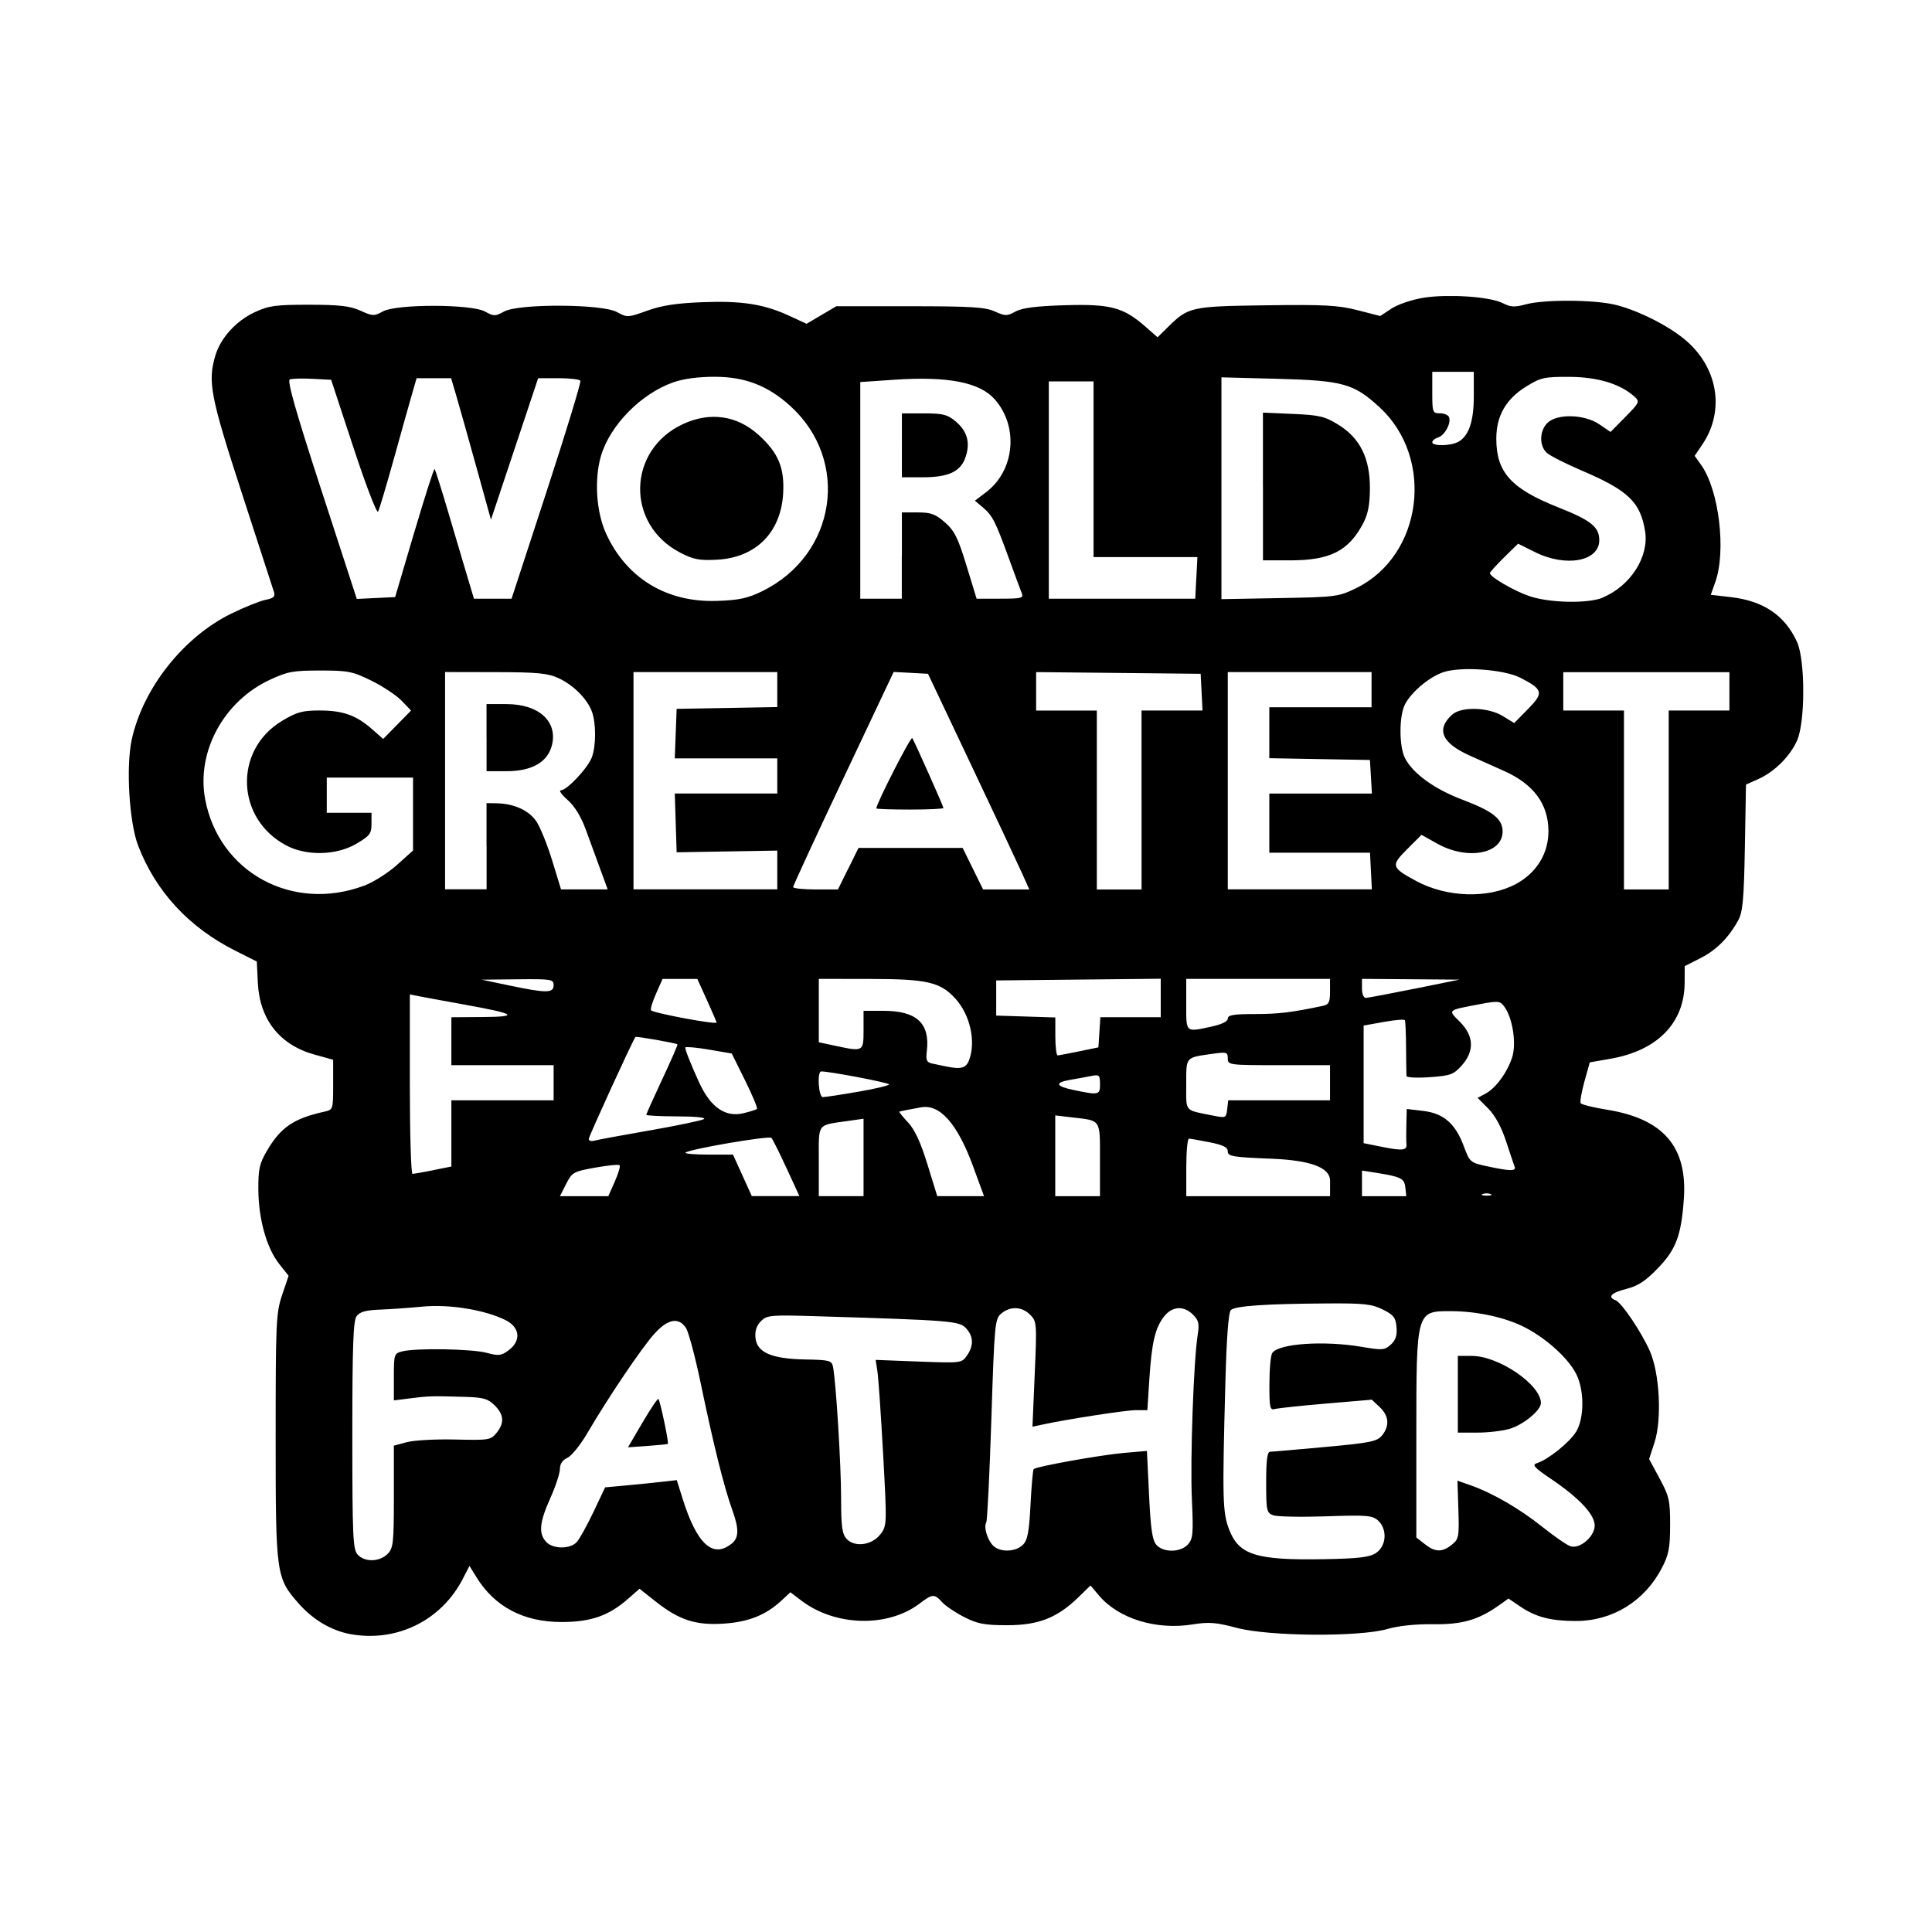 <svg width="1500" height="1500" viewBox="0 0 1500 1500" xmlns="http://www.w3.org/2000/svg">
  <!-- Original SVG transformiert und zentriert -->
  <svg x="100.0" y="229.854" width="1300" height="1040.291" viewBox="0 0 393.04 314.52">
    /2000/svg" viewBox="0 0 393.04 314.52">
  <path id="path956" d="M52.1,314.11c-4.52-.82-8.85-3.37-12.23-7.21-5.3-6.03-5.4-6.71-5.4-39.15,0-26.88.1-29.06,1.52-33.27l1.52-4.5-2.21-2.79c-2.94-3.71-4.85-10.52-4.89-17.42-.03-4.81.26-6.14,2-9.11,3.25-5.54,6.28-7.61,13.5-9.21,2.04-.45,2.06-.53,2.06-6.32v-5.86l-4.42-1.23c-8.14-2.26-12.84-8.24-13.26-16.84l-.24-4.99-5.1-2.57c-10.87-5.47-18.63-13.88-22.76-24.64-2.09-5.45-2.88-18.53-1.5-24.88,2.62-12.03,12.1-24.04,23.31-29.55,3.11-1.53,6.75-2.99,8.08-3.26,1.96-.39,2.34-.76,1.97-1.92-.25-.79-3.63-11.21-7.52-23.15-7.38-22.68-8.04-26.15-6.21-32.28,1.24-4.14,4.86-8.13,9.22-10.16,3.34-1.55,4.91-1.77,12.8-1.76,7.14,0,9.63.3,12.05,1.4,2.85,1.29,3.2,1.3,5.25.17,3.19-1.77,20.72-1.75,23.96.02,2.1,1.15,2.42,1.15,4.5,0,3.41-1.88,22.97-1.8,26.47.12,2.43,1.32,2.59,1.32,7.13-.32,3.39-1.22,6.88-1.76,12.96-1.99,9.29-.36,14.48.46,20.43,3.22l4,1.85,3.5-2.06,3.5-2.06h17.25c14.32,0,17.71.21,19.93,1.22,2.46,1.12,2.86,1.12,4.88.02,1.58-.86,4.84-1.28,11.68-1.48,10.66-.31,13.64.49,18.88,5.09l2.78,2.44,2.43-2.4c4.81-4.74,5.4-4.87,23.06-5.11,13.68-.19,16.93-.01,21.45,1.15l5.33,1.37,2.62-1.74c1.44-.96,4.78-2.1,7.42-2.53,5.79-.96,15.77-.29,18.78,1.27,1.78.92,2.75.97,5.35.26,4.24-1.16,15.84-1.12,20.87.07,5.11,1.2,12.11,4.66,16.24,8.01,7.98,6.48,9.76,16.81,4.29,24.87l-1.77,2.61,1.53,2.14c4.18,5.87,5.91,20.14,3.33,27.45l-1.07,3.03,4.63.53c7.7.88,12.73,4.26,15.59,10.48,1.98,4.29,1.98,18.93.01,23.25-1.7,3.73-5.29,7.29-9.08,8.99l-2.89,1.3-.26,14.73c-.22,12.09-.49,15.15-1.54,17.08-2.23,4.1-5.16,7.05-8.93,8.95l-3.65,1.85-.02,3.92c-.04,9.4-6.38,15.9-17.39,17.82l-4.88.85-1.25,4.49c-.69,2.47-1.08,4.76-.88,5.09.2.33,2.99,1.02,6.2,1.54,13.19,2.12,18.86,8.69,18.02,20.86-.59,8.64-1.84,11.95-6.17,16.42-2.85,2.94-4.64,4.1-7.33,4.78-3.54.89-4.51,1.9-2.53,2.66,1.42.55,6.04,7.4,8.04,11.92,2.31,5.22,2.87,16.05,1.1,21.45l-1.27,3.9,2.47,4.58c2.25,4.17,2.47,5.16,2.46,10.96-.01,5.4-.32,6.95-1.98,10.12-4.05,7.73-11.57,12.36-20.1,12.36-5.92,0-9.43-.91-13.09-3.39l-2.77-1.88-2.16,1.54c-4.88,3.48-8.74,4.59-15.58,4.49-4.05-.06-8.1.37-10.65,1.11-6.54,1.91-27.83,1.76-35.41-.26-4.84-1.29-6.53-1.42-10.31-.81-8.61,1.39-17.45-1.35-22.06-6.83l-1.94-2.31-2.82,2.75c-4.97,4.84-9.38,6.58-16.7,6.58-5.35,0-6.98-.31-10.13-1.91-2.06-1.05-4.39-2.62-5.18-3.49-1.82-2.01-2.27-1.98-5.24.28-7.5,5.72-19.83,5.42-27.84-.68l-2.54-1.93-2.11,1.96c-3.65,3.39-7.73,5.02-13.55,5.4-6.57.43-10.46-.84-15.99-5.21l-3.76-2.98-2.74,2.4c-4.5,3.95-8.71,5.41-15.56,5.41-8.91,0-15.68-3.56-19.97-10.5l-1.65-2.67-1.57,3.04c-5.03,9.77-15.5,14.93-26.32,12.98h0ZM60.72,295.29c1.37-1.37,1.5-2.5,1.5-13.47v-11.97l3.06-.82c1.68-.45,6.79-.73,11.34-.62,7.88.19,8.34.12,9.69-1.54,1.9-2.35,1.77-4.28-.43-6.48-1.55-1.55-2.64-1.86-6.94-1.99-7.7-.23-8.53-.21-12.78.33l-3.94.5v-5.51c0-5.35.06-5.52,2.01-6.01,3.24-.81,16.31-.58,19.78.35,2.8.76,3.43.68,5.14-.59,3.03-2.26,2.68-5.43-.79-7.13-4.89-2.39-13.19-3.73-19.39-3.13-3.09.3-7.62.62-10.06.71-3.3.13-4.69.52-5.44,1.54-.79,1.08-1,6.95-1,27.98,0,23.71.14,26.76,1.24,27.98,1.64,1.81,5.13,1.75,7.01-.13h0ZM292.77,295.03c2.46-1.61,2.7-5.59.47-7.61-1.33-1.2-2.64-1.31-12.22-.98-5.9.2-11.48.09-12.39-.25-1.55-.57-1.65-1.08-1.65-7.76,0-5.21.25-7.15.94-7.16.52,0,6.34-.5,12.94-1.11,10.58-.97,12.16-1.29,13.31-2.7,1.83-2.23,1.64-4.62-.54-6.66l-1.85-1.74-10.71.91c-5.89.5-11.3,1.08-12.03,1.28-1.18.33-1.31-.28-1.3-5.87,0-3.43.3-6.7.66-7.26,1.42-2.24,12.13-2.98,21.03-1.46,4.81.82,5.36.78,6.8-.52,1.15-1.04,1.51-2.14,1.35-4.08-.19-2.27-.67-2.89-3.22-4.16-2.58-1.29-4.42-1.49-13.12-1.43-14.5.09-21.57.58-22.55,1.56-.56.56-1.01,6.55-1.29,17.24-.73,27.12-.65,30.25.87,34.22,2.3,6.03,6.34,7.3,22.34,7.01,8.16-.15,10.63-.45,12.19-1.47h0ZM141.5,292.88c1.72-1.37,1.77-3.47.19-7.84-1.96-5.43-4.41-15.23-7.45-29.87-1.29-6.18-2.84-12-3.45-12.94-1.71-2.61-4.25-2.14-7.42,1.36-2.95,3.26-10.92,15.07-15.73,23.31-1.6,2.75-3.71,5.36-4.68,5.8-1.14.52-1.76,1.44-1.76,2.62,0,1-1.01,4.08-2.25,6.84-2.55,5.68-2.8,8.27-1.01,10.25,1.59,1.75,5.65,1.78,7.22.06.65-.72,2.42-3.91,3.92-7.07l2.73-5.76,5-.46c2.75-.25,6.54-.64,8.41-.85l3.41-.39,1.37,4.36c3.33,10.63,7.08,14.09,11.47,10.58h0ZM120.6,264.41c1.87-3.21,3.55-5.69,3.72-5.52.4.4,2.49,10.31,2.22,10.54-.11.09-2.26.31-4.78.49l-4.58.32,3.41-5.83ZM209.86,293.15c1.11-1.11,1.47-2.97,1.8-9.42.23-4.42.56-8.19.75-8.38.61-.61,15.79-3.33,21.26-3.8l5.32-.46.5,10.35c.39,8.08.77,10.66,1.74,11.72,1.67,1.84,5.66,1.78,7.38-.12,1.2-1.33,1.3-2.52.93-10.69-.42-9.12.41-32.58,1.37-38.55.41-2.57.22-3.38-1.09-4.69-2.17-2.17-4.89-2.01-6.78.39-2.12,2.69-2.92,6.1-3.48,14.71l-.47,7.31h-2.74c-2.41.01-16.22,2.15-22.11,3.43l-2.12.46.53-12.34c.52-11.97.48-12.39-1.07-13.95-1.94-1.94-4.64-2.06-6.77-.29-1.51,1.26-1.61,2.3-2.34,24.83-.42,12.93-.95,23.84-1.2,24.23-.64,1.04.26,4.09,1.63,5.45,1.6,1.6,5.26,1.49,6.96-.21h0ZM310.56,293.11c1.64-1.33,1.74-1.86,1.54-8.23l-.22-6.81,3.1,1.09c5.16,1.82,11.48,5.48,16.86,9.78,2.81,2.24,5.77,4.28,6.58,4.53,2.07.66,5.36-1.99,5.66-4.55.31-2.59-3.33-6.59-10.25-11.27-4-2.71-4.52-3.3-3.26-3.7,2.61-.83,7.64-4.88,9.17-7.38,1.81-2.97,1.96-8.96.32-12.89-1.55-3.72-6.68-8.57-12.09-11.46-4.51-2.4-11.33-3.93-17.62-3.94-8.16-.01-8.12-.14-8.12,29.15v23.98l1.98,1.55c2.45,1.93,4.1,1.96,6.37.13ZM311.97,257.79v-9h3.31c6.3,0,16.19,6.76,16.19,11.06,0,1.71-4.07,5.07-7.33,6.05-1.63.49-5.04.89-7.57.89h-4.6v-9ZM176.47,290.62c1.49-2,1.5-2.4.6-18.75-.51-9.19-1.11-17.93-1.34-19.43l-.42-2.72,10.09.39c9.96.38,10.11.36,11.33-1.38,1.64-2.34,1.57-4.55-.22-6.46-1.56-1.68-3.61-1.84-34.77-2.79-11.13-.34-11.94-.27-13.36,1.15-1.02,1.02-1.43,2.28-1.28,3.9.33,3.45,3.77,4.94,11.69,5.09,5.66.1,6.21.25,6.51,1.71.69,3.36,1.9,23.01,1.9,30.81,0,6.63.24,8.43,1.27,9.57,1.89,2.09,6.03,1.52,7.97-1.08ZM114.08,207.85c.84-1.89,1.35-3.61,1.13-3.83-.21-.21-2.8.04-5.74.57-5.09.91-5.42,1.09-6.81,3.83l-1.46,2.87h11.36l1.52-3.44ZM154.39,204.72c-1.66-3.61-3.25-6.81-3.55-7.11-.56-.57-19.36,2.65-20.16,3.46-.25.25,2.15.46,5.34.46h5.8l2.21,4.87,2.21,4.87h11.17l-3.01-6.56ZM172.47,202.2v-9.09l-3.56.51c-7.52,1.09-6.94.28-6.94,9.49v8.17h10.5v-9.09ZM198.21,204.35q-5.57-15.15-12.28-13.91c-2.66.47-4.93.93-5.05,1-.12.08.81,1.23,2.05,2.56,1.57,1.68,2.96,4.7,4.55,9.85l2.29,7.43h10.98l-2.55-6.94ZM227.97,202.74c0-9.64.32-9.14-6.44-9.93l-4.06-.48v18.96h10.5v-8.54ZM281.97,207.62q0-4.57-13.69-5.12c-9.13-.36-10.31-.56-10.31-1.71,0-.98-1.05-1.51-4.25-2.15-2.34-.47-4.53-.85-4.87-.85s-.62,3.04-.62,6.75v6.75h33.75v-3.66ZM299.65,209.26c-.23-2.15-1-2.53-6.99-3.48l-3.19-.5v6.02h10.4l-.22-2.03ZM319.66,210.79c-.52-.21-1.36-.21-1.87,0-.52.21-.09.38.94.38s1.45-.17.94-.38ZM71.47,205.18l4.25-.85v-15.54h24v-8.25h-24v-11.25l7.31-.05c8.83-.06,7.82-.75-4.31-2.93-4.74-.86-9.55-1.74-10.69-1.97l-2.06-.41v21.06c0,11.58.28,21.06.62,21.06s2.54-.38,4.87-.85ZM325.29,204.35c-.19-.52-1.11-3.24-2.03-6.05-1.08-3.28-2.58-6.01-4.17-7.6l-2.48-2.48,1.82-.97c2.43-1.3,5.1-4.92,6.28-8.51,1.07-3.26.12-9.36-1.86-11.99-.98-1.3-1.44-1.34-5.78-.52-7.67,1.46-7.47,1.28-4.62,4.13,3.31,3.31,3.46,6.87.43,10.26-1.9,2.12-2.63,2.39-7.5,2.74-2.97.21-5.43.09-5.46-.28-.03-.36-.08-3.36-.1-6.66s-.15-6.2-.28-6.44c-.13-.24-2.37-.06-4.96.41l-4.72.85v27.61l4.49.9c4.65.93,5.75.79,5.56-.71-.06-.48-.07-2.53-.02-4.55l.09-3.67,3.88.46c4.79.57,7.55,2.98,9.53,8.33,1.37,3.7,1.51,3.82,5.44,4.66,5.48,1.18,6.88,1.19,6.47.07h0ZM122.22,195.87c6.39-1.12,12.13-2.32,12.75-2.66.66-.37-1.87-.64-6.19-.65-4.02-.01-7.31-.18-7.31-.37s1.69-3.95,3.76-8.37c2.07-4.41,3.67-8.09,3.56-8.17-.43-.32-9.73-1.95-9.87-1.73-.95,1.49-10.95,23.35-10.95,23.93,0,.43.59.62,1.31.41s6.54-1.28,12.94-2.4h0ZM270.02,188.79h11.95v-8.25h-12c-11.71,0-12-.04-12-1.59,0-1.46-.28-1.55-3.56-1.08-6.46.91-6.19.6-6.19,7.2s-.57,5.93,6.37,7.32c2.9.58,3.01.53,3.24-1.5l.24-2.1h11.95ZM144.22,191.83c1.58-.37,3.03-.83,3.23-1.02s-1.06-3.2-2.78-6.68l-3.14-6.33-5.26-.9c-2.89-.5-5.43-.73-5.63-.53-.2.2,1.26,3.92,3.26,8.27q3.99,8.67,10.33,7.19ZM171.16,186.79c4.02-.7,7.31-1.48,7.31-1.74,0-.39-14.16-3.09-15.94-3.04-1.01.03-.63,6.01.38,6.03.52,0,4.23-.56,8.25-1.26ZM227.97,184.98c0-2.12-.17-2.28-2.06-1.9-1.13.23-3.33.63-4.87.89-3.8.65-3.54,1.5.75,2.4,5.94,1.24,6.19,1.18,6.19-1.39h0ZM197.24,179.36c1.66-4.36.24-10.69-3.24-14.48-3.54-3.85-6.63-4.56-19.84-4.58l-12.19-.02v14.88l3.79.81c6.69,1.44,6.71,1.42,6.71-3.69v-4.5h4.69c7.77,0,10.92,2.92,10.17,9.4-.26,2.2-.05,2.7,1.23,2.97.85.18,2.21.47,3.04.64,3.72.79,4.92.48,5.64-1.43h0ZM223.1,177.29l4.5-.93.23-3.54.23-3.54h14.17v-9.03l-19.31.2-19.31.2v8.25l6.94.22,6.94.22v4.47c0,2.46.25,4.46.56,4.44.31-.02,2.59-.45,5.06-.96h0ZM254.18,171.47c2.39-.51,3.79-1.21,3.79-1.87,0-.83,1.37-1.06,6.34-1.06,5.53,0,8.55-.36,15.97-1.92,1.41-.3,1.69-.85,1.69-3.34v-2.99h-33.75v6c0,6.72-.24,6.52,5.96,5.19ZM137.97,170.52c0-.15-1.02-2.51-2.26-5.25l-2.26-4.98h-8.16l-1.54,3.49c-.85,1.92-1.37,3.66-1.16,3.88.69.69,15.38,3.42,15.38,2.86h0ZM301.85,162.59l10.5-2.13-11.44-.09-11.44-.09v2.25c0,1.32.39,2.24.94,2.21.52-.02,5.66-.99,11.44-2.16h0ZM99.72,161.79c0-1.42-.47-1.49-8.44-1.41l-8.44.09,6.37,1.34c8.82,1.85,10.5,1.85,10.5-.02h0ZM55.23,138.42c2.15-.81,5.62-3,7.7-4.87l3.79-3.4v-17.11h-20.25v8.25h10.5v2.59c0,2.3-.4,2.83-3.56,4.69-4.64,2.73-11.66,2.91-16.41.41-11.88-6.25-12.45-22.4-1.03-29.26,3.44-2.07,4.78-2.44,8.8-2.44,5.46,0,8.6,1.11,12.31,4.37l2.63,2.31,3.27-3.33,3.27-3.33-2.2-2.3c-1.21-1.26-4.39-3.38-7.07-4.7-4.44-2.19-5.49-2.4-12.01-2.4s-7.7.26-11.82,2.16c-10.83,5-17.29,16.86-15.24,27.98,3.18,17.21,20.49,26.66,37.3,20.37ZM325.65,137.99c4.89-2.66,7.66-7.25,7.59-12.56-.09-6.26-3.5-10.84-10.37-13.93-1.66-.75-5.31-2.38-8.1-3.63-6.57-2.94-7.96-6.15-4.15-9.6,2.17-1.96,8.5-1.78,11.94.34l2.64,1.63,3.26-3.32c3.73-3.8,3.54-4.56-1.81-7.32-3.78-1.95-13.88-2.69-18.02-1.33-3.3,1.09-7.55,4.64-9.07,7.58-1.41,2.72-1.4,9.9.02,12.64,1.86,3.6,6.91,7.25,13.42,9.71,7.18,2.71,9.48,4.53,9.48,7.49,0,5.27-8.27,6.8-15.34,2.85l-3.7-2.07-3.36,3.36c-3.87,3.87-3.75,4.29,2.04,7.44,7.23,3.94,17.08,4.23,23.55.71h0ZM83.97,129.16v-10.13l2.44.04c4.03.07,7.54,1.68,9.27,4.26.9,1.34,2.57,5.47,3.71,9.19l2.07,6.76h10.95l-1.72-4.69c-.95-2.58-2.49-6.8-3.43-9.38-1.11-3.03-2.62-5.49-4.27-6.94-1.41-1.24-2.11-2.25-1.56-2.25,1.41,0,6.31-5.22,7.26-7.74,1.02-2.71,1.02-8.07,0-10.78-1.13-3-4.34-6.2-7.83-7.81-2.51-1.16-4.92-1.39-14.81-1.41l-11.81-.02v51h9.75v-10.12ZM83.97,103.66v-7.88h4.69c7.72,0,12.22,4.23,10.58,9.95-1.08,3.76-4.77,5.8-10.5,5.8h-4.76v-7.87ZM152.22,134.73v-4.56l-11.81.2-11.81.2-.22-6.9-.22-6.9h24.06v-8.25h-24.06l.22-5.81.22-5.81,11.81-.21,11.81-.21v-8.21h-33.75v51h33.75v-4.56ZM168.89,134.41l2.4-4.87h24.44l2.4,4.87,2.4,4.88h10.85l-1.77-3.94c-.97-2.17-6.32-13.56-11.89-25.31l-10.12-21.37-4.03-.22-4.03-.22-11.8,24.97c-6.49,13.73-11.8,25.22-11.8,25.53,0,.31,2.37.56,5.26.56h5.26l2.4-4.87ZM175.47,120.27c0-1.12,8.13-17.03,8.44-16.51.66,1.08,7.31,16.01,7.31,16.41,0,.2-3.54.37-7.88.37s-7.87-.12-7.87-.27h0ZM237.72,118.29v-21h14.32l-.22-4.31-.22-4.31-19.31-.2-19.31-.2v9.03h14.25v42h10.5v-21ZM291.57,134.97l-.22-4.31h-23.63v-6.94s0-6.94,0-6.94h24.08l-.23-3.94-.23-3.94-11.81-.21-11.81-.21v-11.96h24v-8.25h-33.75v51h33.82l-.22-4.31h0ZM361.47,118.29v-21h14.25v-9h-39v9h14.25v42h10.5v-21ZM148.69,69.27c17.42-8.52,20.74-30.67,6.54-43.51-5.23-4.73-10.58-6.79-17.63-6.81-3.82-.01-7.36.45-9.75,1.29-7.6,2.65-14.9,10.08-17.02,17.31-1.61,5.5-1.1,13.15,1.19,18.18,4.79,10.49,14.21,16.23,26.01,15.83,5.22-.17,7.23-.61,10.66-2.28h0ZM129.35,60.18c-12.74-6.64-12.34-24.04.7-30.11,6.37-2.97,12.7-2.07,17.79,2.53,4.62,4.18,6.1,7.7,5.76,13.71-.52,9.2-6.41,15.1-15.54,15.58-4.19.22-5.54-.05-8.71-1.7ZM345.99,70.76c6.52-2.73,10.89-9.56,9.94-15.54-1.09-6.83-3.95-9.59-14.73-14.19-3.83-1.64-7.59-3.54-8.34-4.22-1.81-1.64-1.75-5.14.12-7.01,2.24-2.24,8.68-2.08,12.19.3l2.65,1.8,3.48-3.53c3.33-3.38,3.42-3.59,2.12-4.77-3.29-2.98-8.63-4.6-15.24-4.63-5.88-.03-6.75.16-10.12,2.24-4.78,2.95-7.05,6.88-7.06,12.24-.02,7.9,3.45,11.76,14.56,16.16,7.66,3.03,9.61,4.59,9.61,7.7,0,4.97-7.82,6.42-15.1,2.79l-3.96-1.97-3.31,3.25c-1.82,1.79-3.31,3.44-3.31,3.66.01.88,5.56,4.12,9.24,5.39,4.7,1.62,13.8,1.81,17.28.36h0ZM67.01,55.48c2.46-8.35,4.61-15.04,4.77-14.88.16.16,1.58,4.63,3.14,9.93s3.58,12.08,4.47,15.07l1.63,5.44h8.83l8.26-25.28c4.54-13.9,8.09-25.55,7.89-25.88-.2-.33-2.52-.6-5.14-.6h-4.77l-5.54,16.61-5.54,16.61-3.51-12.67c-1.93-6.97-4.04-14.44-4.68-16.61l-1.17-3.94h-8.09l-1.14,3.94c-.63,2.17-2.54,9-4.26,15.19-1.72,6.19-3.36,11.68-3.64,12.2-.29.53-2.87-6.2-5.77-15l-5.25-15.95-4.38-.23c-2.41-.13-4.8-.06-5.32.14-.68.26,1.38,7.49,7.39,25.95l8.33,25.58,4.5-.22,4.5-.22,4.48-15.18ZM181.47,60.91v-10.12h3.72c3.1,0,4.17.39,6.39,2.34,2.23,1.95,3.07,3.64,5.05,10.13l2.38,7.78h5.56c4.99,0,5.5-.13,5.03-1.31-.29-.72-1.65-4.42-3.04-8.22-3.18-8.73-3.83-9.99-6.1-11.91l-1.85-1.56,2.68-2.04c6.67-5.09,7.62-15.33,2.01-21.72-3.54-4.04-10.99-5.49-23.68-4.63l-7.92.54v50.86h9.75v-10.13ZM181.47,35.04v-7.5h5.19c4.44,0,5.51.27,7.42,1.87,2.72,2.29,3.48,4.96,2.36,8.34-1.13,3.44-3.97,4.79-10.06,4.79h-4.91v-7.5ZM250.59,66.16l.25-4.88h-12.19s-12.19,0-12.19,0V20.04h-10.5v51h34.37l.25-4.88ZM288.14,68.55c15.55-7.64,18.49-30.43,5.47-42.43-6.05-5.57-8.58-6.28-23.82-6.69l-13.31-.35v52.07l13.69-.25c13.24-.24,13.83-.32,17.98-2.36h0ZM266.22,44.7v-17.34l7.05.31c6.21.27,7.47.57,10.65,2.53,5.1,3.15,7.44,7.88,7.41,14.94-.02,3.9-.44,6.05-1.61,8.27-3.43,6.45-7.73,8.63-17.09,8.63h-6.4v-17.34ZM312.01,34.26c2.53-1.36,3.71-4.78,3.71-10.82v-5.66h-9.75v4.87c0,4.66.08,4.87,1.81,4.87,1,0,1.96.42,2.14.94.5,1.44-1.02,4.23-2.56,4.72-.76.24-1.39.75-1.39,1.14,0,.94,4.24.89,6.04-.07h0Z"/>

  </svg>
</svg>